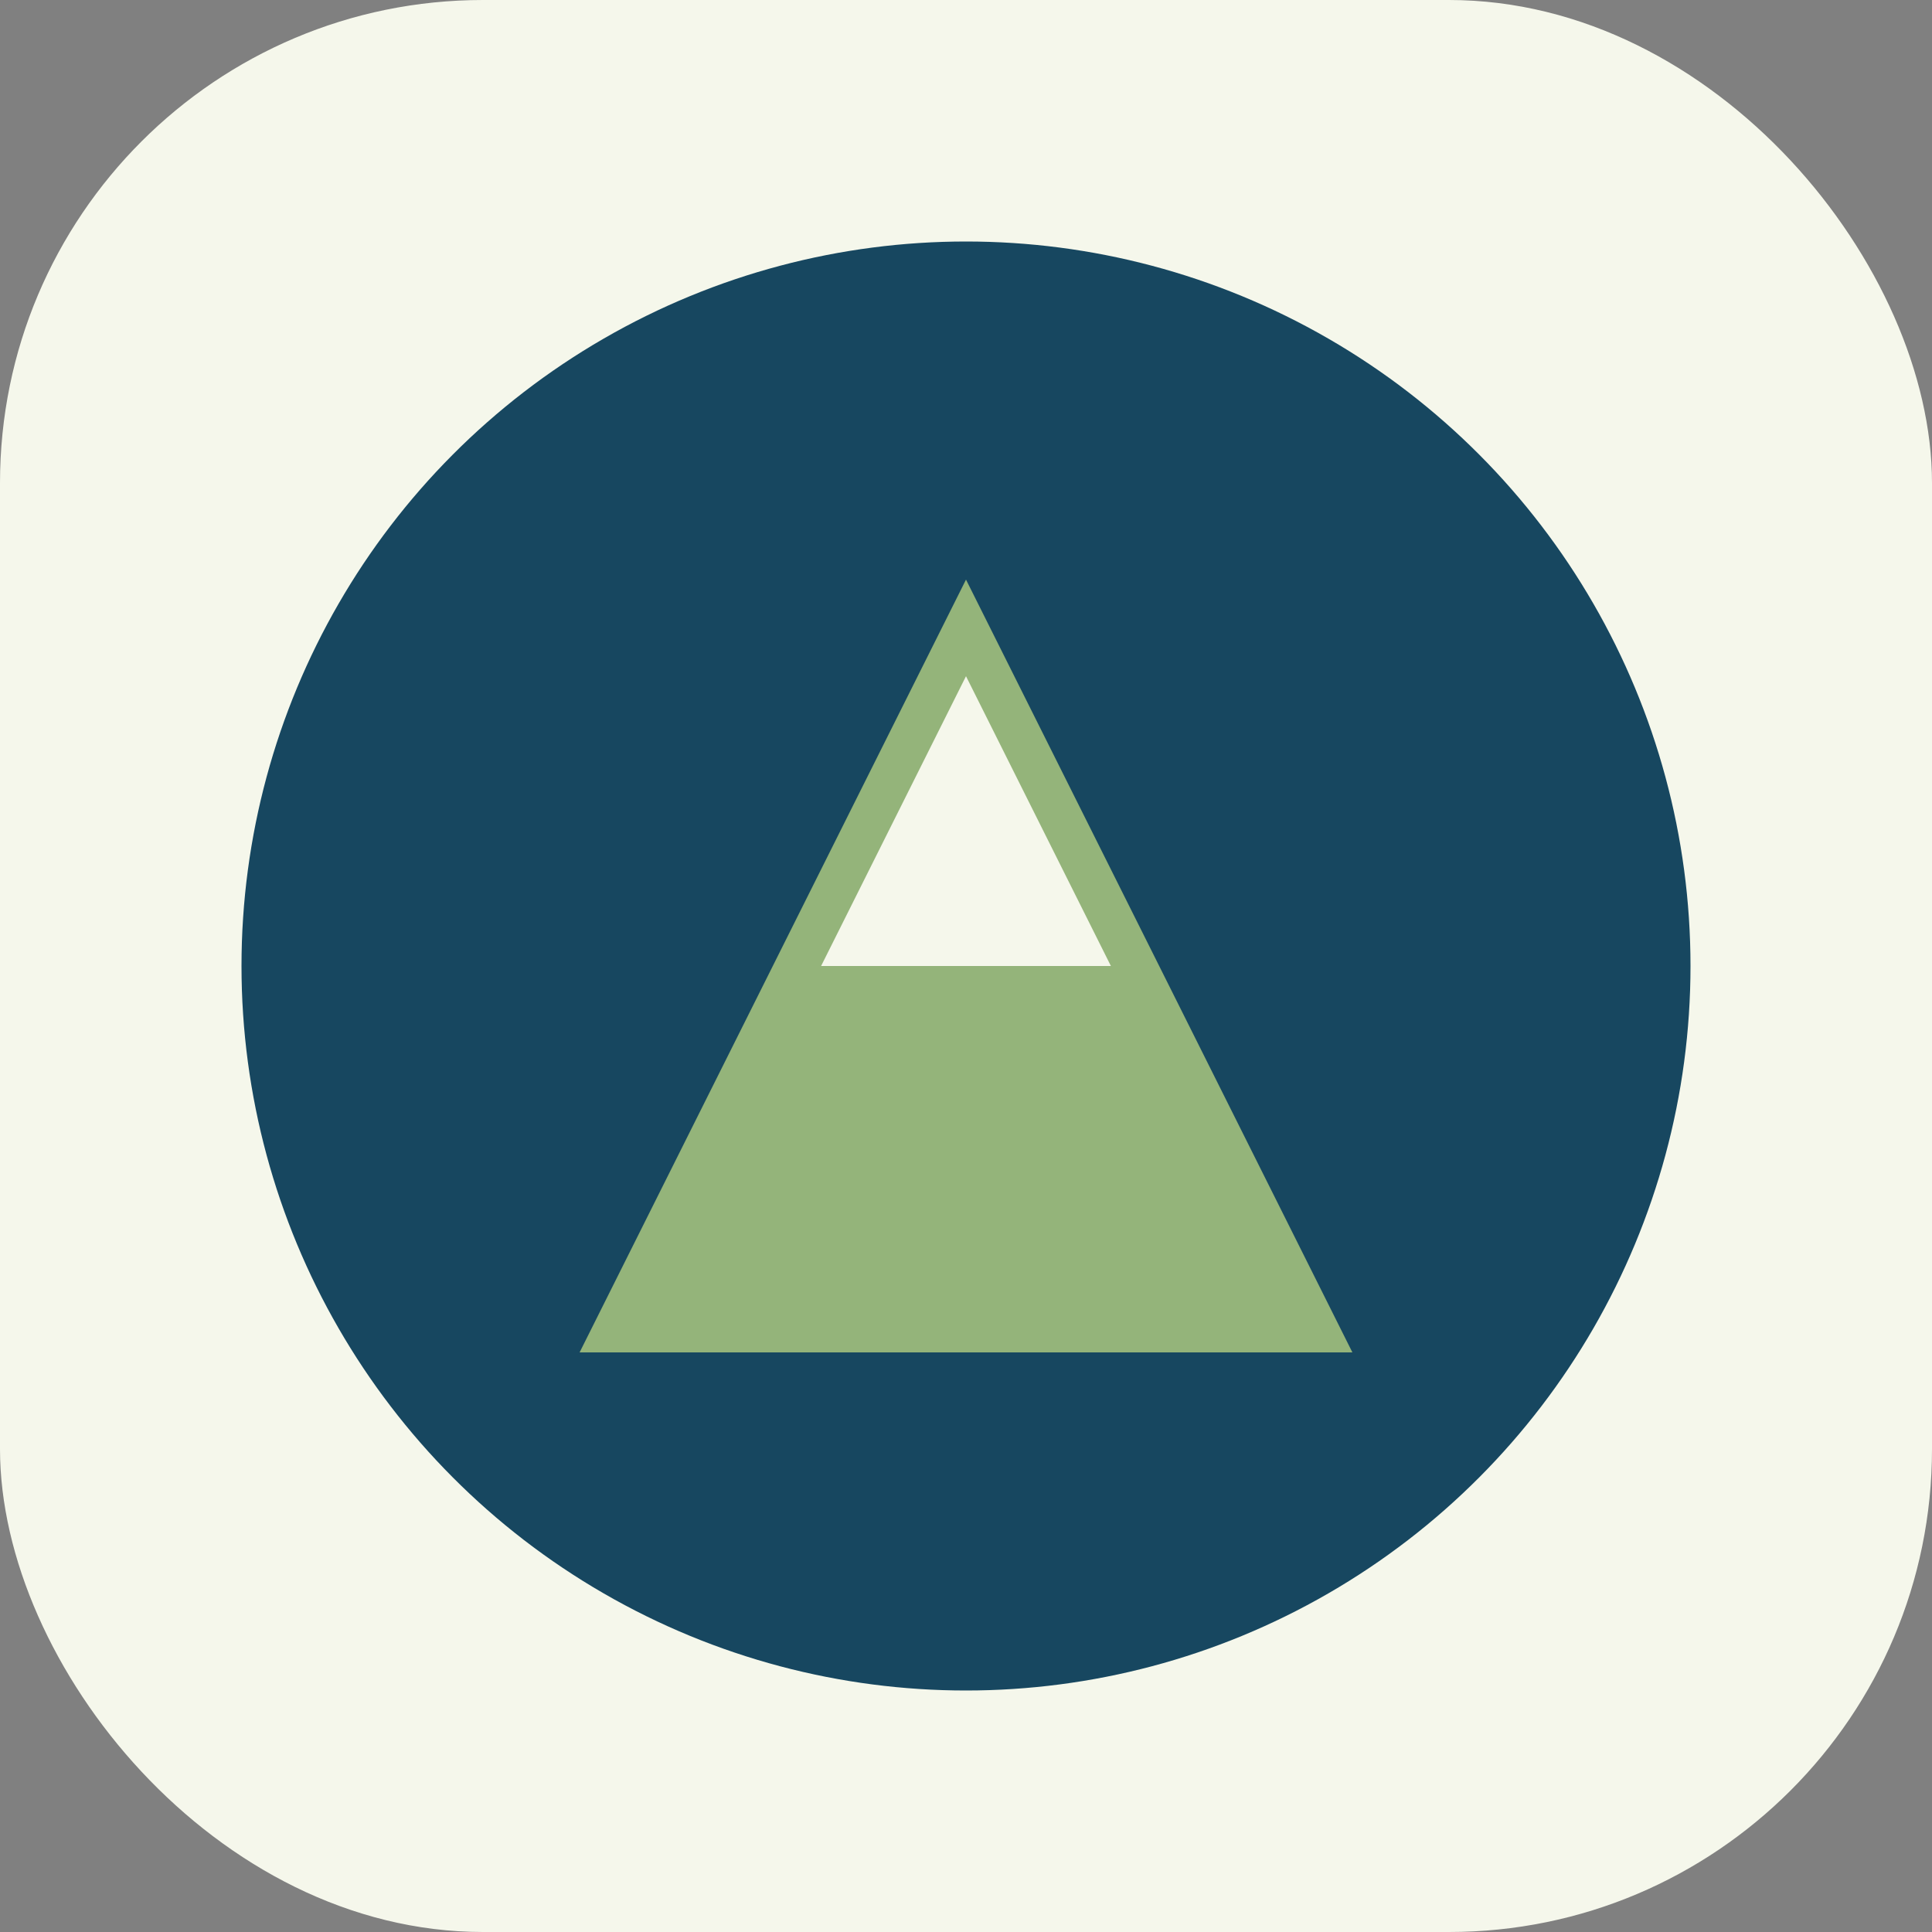 <?xml version="1.0" encoding="UTF-8"?>
<svg xmlns="http://www.w3.org/2000/svg" width="40" height="40" viewBox="0 0 40 40"><rect x="0" y="0" width="40" height="40" fill="#808080" stroke="none"/><rect width="40" height="40" rx="10" fill="#F5F7EB"/><circle cx="20" cy="20" r="15" fill="#174760"/><path d="M12 28l8-16 8 16z" fill="#94B47A"/><path d="M20 14l3 6h-6z" fill="#F5F7EB"/></svg>